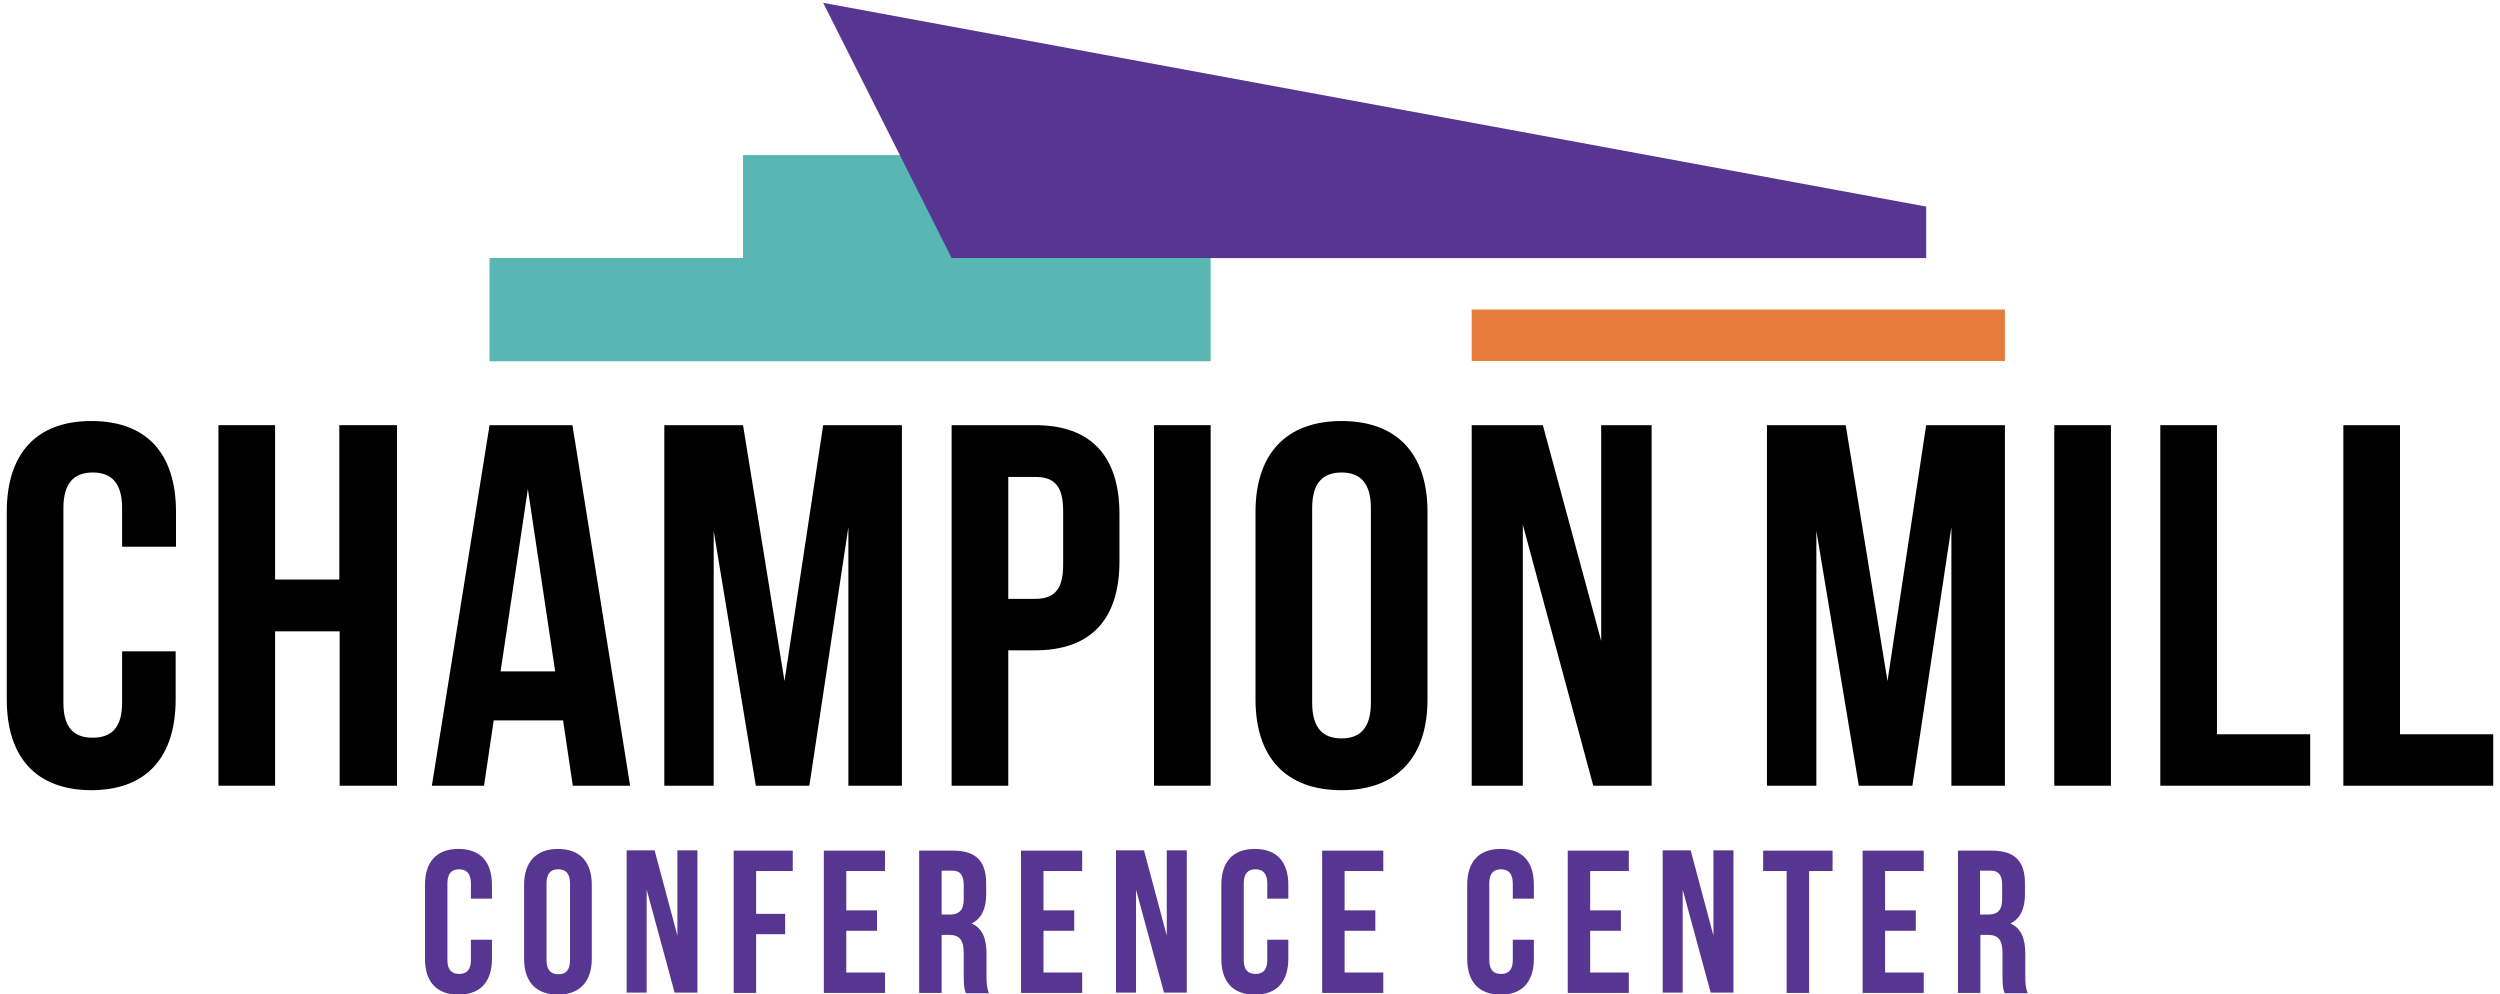 <svg width="88" height="35" viewBox="0 0 88 35" fill="none" xmlns="http://www.w3.org/2000/svg">
<g clip-path="url(#clip0)">
<path d="M17.317 33.079V33.748C17.317 34.55 16.916 35.012 16.138 35.012C15.36 35.012 14.959 34.55 14.959 33.748V31.146C14.959 30.344 15.36 29.882 16.138 29.882C16.916 29.882 17.317 30.344 17.317 31.146V31.632H16.576V31.097C16.576 30.745 16.418 30.599 16.162 30.599C15.907 30.599 15.749 30.733 15.749 31.097V33.796C15.749 34.149 15.907 34.282 16.162 34.282C16.418 34.282 16.576 34.149 16.576 33.796V33.079H17.317Z" fill="#563691"/>
<path d="M18.448 31.146C18.448 30.344 18.874 29.882 19.64 29.882C20.418 29.882 20.831 30.344 20.831 31.146V33.748C20.831 34.55 20.405 35.012 19.64 35.012C18.861 35.012 18.448 34.55 18.448 33.748V31.146ZM19.238 33.796C19.238 34.149 19.396 34.294 19.652 34.294C19.907 34.294 20.065 34.161 20.065 33.796V31.097C20.065 30.745 19.907 30.599 19.652 30.599C19.396 30.599 19.238 30.733 19.238 31.097V33.796Z" fill="#563691"/>
<path d="M22.763 31.317V34.939H22.058V29.931H23.042L23.845 32.933V29.931H24.55V34.939H23.747L22.763 31.317Z" fill="#563691"/>
<path d="M26.616 32.167H27.637V32.884H26.616V34.951H25.826V29.942H27.905V30.66H26.616V32.167Z" fill="#563691"/>
<path d="M29.789 32.045H30.871V32.763H29.789V34.233H31.151V34.951H28.999V29.942H31.151V30.66H29.789V32.045Z" fill="#563691"/>
<path d="M33.996 34.951C33.947 34.817 33.923 34.744 33.923 34.331V33.541C33.923 33.079 33.765 32.908 33.412 32.908H33.145V34.951H32.355V29.942H33.546C34.36 29.942 34.713 30.319 34.713 31.097V31.486C34.713 31.997 34.543 32.337 34.202 32.507C34.591 32.678 34.725 33.054 34.725 33.577V34.355C34.725 34.598 34.737 34.781 34.81 34.963H33.996V34.951ZM33.145 30.66V32.191H33.449C33.74 32.191 33.923 32.057 33.923 31.656V31.158C33.923 30.805 33.801 30.647 33.522 30.647H33.145V30.66Z" fill="#563691"/>
<path d="M36.731 32.045H37.812V32.763H36.731V34.233H38.092V34.951H35.94V29.942H38.092V30.66H36.731V32.045Z" fill="#563691"/>
<path d="M39.988 31.317V34.939H39.283V29.931H40.268L41.07 32.933V29.931H41.775V34.939H40.973L39.988 31.317Z" fill="#563691"/>
<path d="M45.349 33.079V33.748C45.349 34.55 44.948 35.012 44.17 35.012C43.392 35.012 42.991 34.55 42.991 33.748V31.146C42.991 30.344 43.392 29.882 44.17 29.882C44.948 29.882 45.349 30.344 45.349 31.146V31.632H44.608V31.097C44.608 30.745 44.45 30.599 44.195 30.599C43.939 30.599 43.781 30.733 43.781 31.097V33.796C43.781 34.149 43.939 34.282 44.195 34.282C44.45 34.282 44.608 34.149 44.608 33.796V33.079H45.349Z" fill="#563691"/>
<path d="M47.33 32.045H48.412V32.763H47.33V34.233H48.692V34.951H46.54V29.942H48.692V30.66H47.33V32.045Z" fill="#563691"/>
<path d="M53.992 33.079V33.748C53.992 34.55 53.59 35.012 52.825 35.012C52.047 35.012 51.645 34.55 51.645 33.748V31.146C51.645 30.344 52.047 29.882 52.825 29.882C53.603 29.882 53.992 30.344 53.992 31.146V31.632H53.25V31.097C53.25 30.745 53.092 30.599 52.837 30.599C52.581 30.599 52.423 30.733 52.423 31.097V33.796C52.423 34.149 52.581 34.282 52.837 34.282C53.092 34.282 53.25 34.149 53.25 33.796V33.079H53.992Z" fill="#563691"/>
<path d="M55.974 32.045H57.056V32.763H55.974V34.233H57.335V34.951H55.184V29.942H57.335V30.66H55.974V32.045Z" fill="#563691"/>
<path d="M59.231 31.317V34.939H58.526V29.931H59.511L60.313 32.933V29.931H61.018V34.939H60.216L59.231 31.317Z" fill="#563691"/>
<path d="M62.076 29.942H64.507V30.66H63.68V34.951H62.89V30.66H62.063V29.942H62.076Z" fill="#563691"/>
<path d="M66.355 32.045H67.436V32.763H66.355V34.233H67.716V34.951H65.564V29.942H67.716V30.66H66.355V32.045Z" fill="#563691"/>
<path d="M70.561 34.951C70.512 34.817 70.488 34.744 70.488 34.331V33.541C70.488 33.079 70.33 32.908 69.978 32.908H69.71V34.951H68.92V29.942H70.111C70.926 29.942 71.278 30.319 71.278 31.097V31.486C71.278 31.997 71.108 32.337 70.768 32.507C71.157 32.678 71.29 33.054 71.29 33.577V34.355C71.29 34.598 71.302 34.781 71.375 34.963H70.561V34.951ZM69.698 30.66V32.191H70.002C70.294 32.191 70.476 32.057 70.476 31.656V31.158C70.476 30.805 70.354 30.647 70.075 30.647H69.698V30.66Z" fill="#563691"/>
<path d="M6.183 22.928V24.618C6.183 26.648 5.161 27.815 3.204 27.815C1.259 27.803 0.238 26.648 0.238 24.618V18.017C0.238 15.987 1.259 14.82 3.217 14.82C5.174 14.82 6.195 15.975 6.195 18.017V19.245H4.298V17.884C4.298 16.972 3.897 16.632 3.265 16.632C2.633 16.632 2.232 16.972 2.232 17.884V24.74C2.232 25.651 2.633 25.967 3.265 25.967C3.897 25.967 4.298 25.639 4.298 24.74V22.928H6.183Z" fill="black"/>
<path d="M9.683 27.657H7.689V14.966H9.683V20.4H11.944V14.966H13.974V27.657H11.956V22.223H9.683V27.657Z" fill="black"/>
<path d="M22.18 27.657H20.162L19.821 25.359H17.378L17.038 27.657H15.202L17.232 14.966H20.15L22.18 27.657ZM17.621 23.633H19.542L18.581 17.215L17.621 23.633Z" fill="black"/>
<path d="M27.614 23.973L28.976 14.966H31.747V27.657H29.863V18.552L28.489 27.657H26.605L25.122 18.686V27.657H23.384V14.966H26.155L27.614 23.973Z" fill="black"/>
<path d="M39.405 18.102V19.755C39.405 21.785 38.42 22.892 36.427 22.892H35.491V27.657H33.497V14.966H36.439C38.42 14.966 39.405 16.072 39.405 18.102ZM35.491 16.777V21.08H36.439C37.071 21.08 37.423 20.789 37.423 19.889V17.98C37.423 17.069 37.083 16.789 36.439 16.789H35.491V16.777Z" fill="black"/>
<path d="M40.621 14.966H42.615V27.657H40.621V14.966Z" fill="black"/>
<path d="M44.194 18.017C44.194 15.987 45.264 14.82 47.221 14.82C49.178 14.82 50.248 15.975 50.248 18.017V24.618C50.248 26.648 49.178 27.815 47.221 27.815C45.264 27.815 44.194 26.66 44.194 24.618V18.017ZM46.188 24.74C46.188 25.651 46.589 25.992 47.221 25.992C47.853 25.992 48.255 25.651 48.255 24.74V17.884C48.255 16.972 47.853 16.632 47.221 16.632C46.589 16.632 46.188 16.972 46.188 17.884V24.74Z" fill="black"/>
<path d="M53.603 18.467V27.657H51.804V14.966H54.308L56.362 22.563V14.966H58.137V27.657H56.083L53.603 18.467Z" fill="black"/>
<path d="M66.44 23.973L67.801 14.966H70.573V27.657H68.689V18.552L67.315 27.657H65.431L63.936 18.686V27.657H62.197V14.966H64.969L66.44 23.973Z" fill="black"/>
<path d="M72.311 14.966H74.305V27.657H72.311V14.966Z" fill="black"/>
<path d="M76.043 14.966H78.037V25.846H81.319V27.657H76.043V14.966Z" fill="black"/>
<path d="M82.486 14.966H84.48V25.846H87.762V27.657H82.486V14.966Z" fill="black"/>
<path d="M28.683 5.46H26.155V7.818V9.082H17.232V12.717H42.614V10.177V9.082V5.46H28.683Z" fill="#58B7B3"/>
<path d="M28.976 0.1L67.802 7.272V9.083H33.498L28.976 0.1Z" fill="#563691"/>
<path d="M70.573 10.895H51.804V12.706H70.573V10.895Z" fill="#E67D3A"/>
</g>
<defs>
<clipPath id="clip0">
<rect width="87.523" height="34.9" fill="white" transform="translate(0.238 0.1)"/>
</clipPath>
</defs>
</svg>
